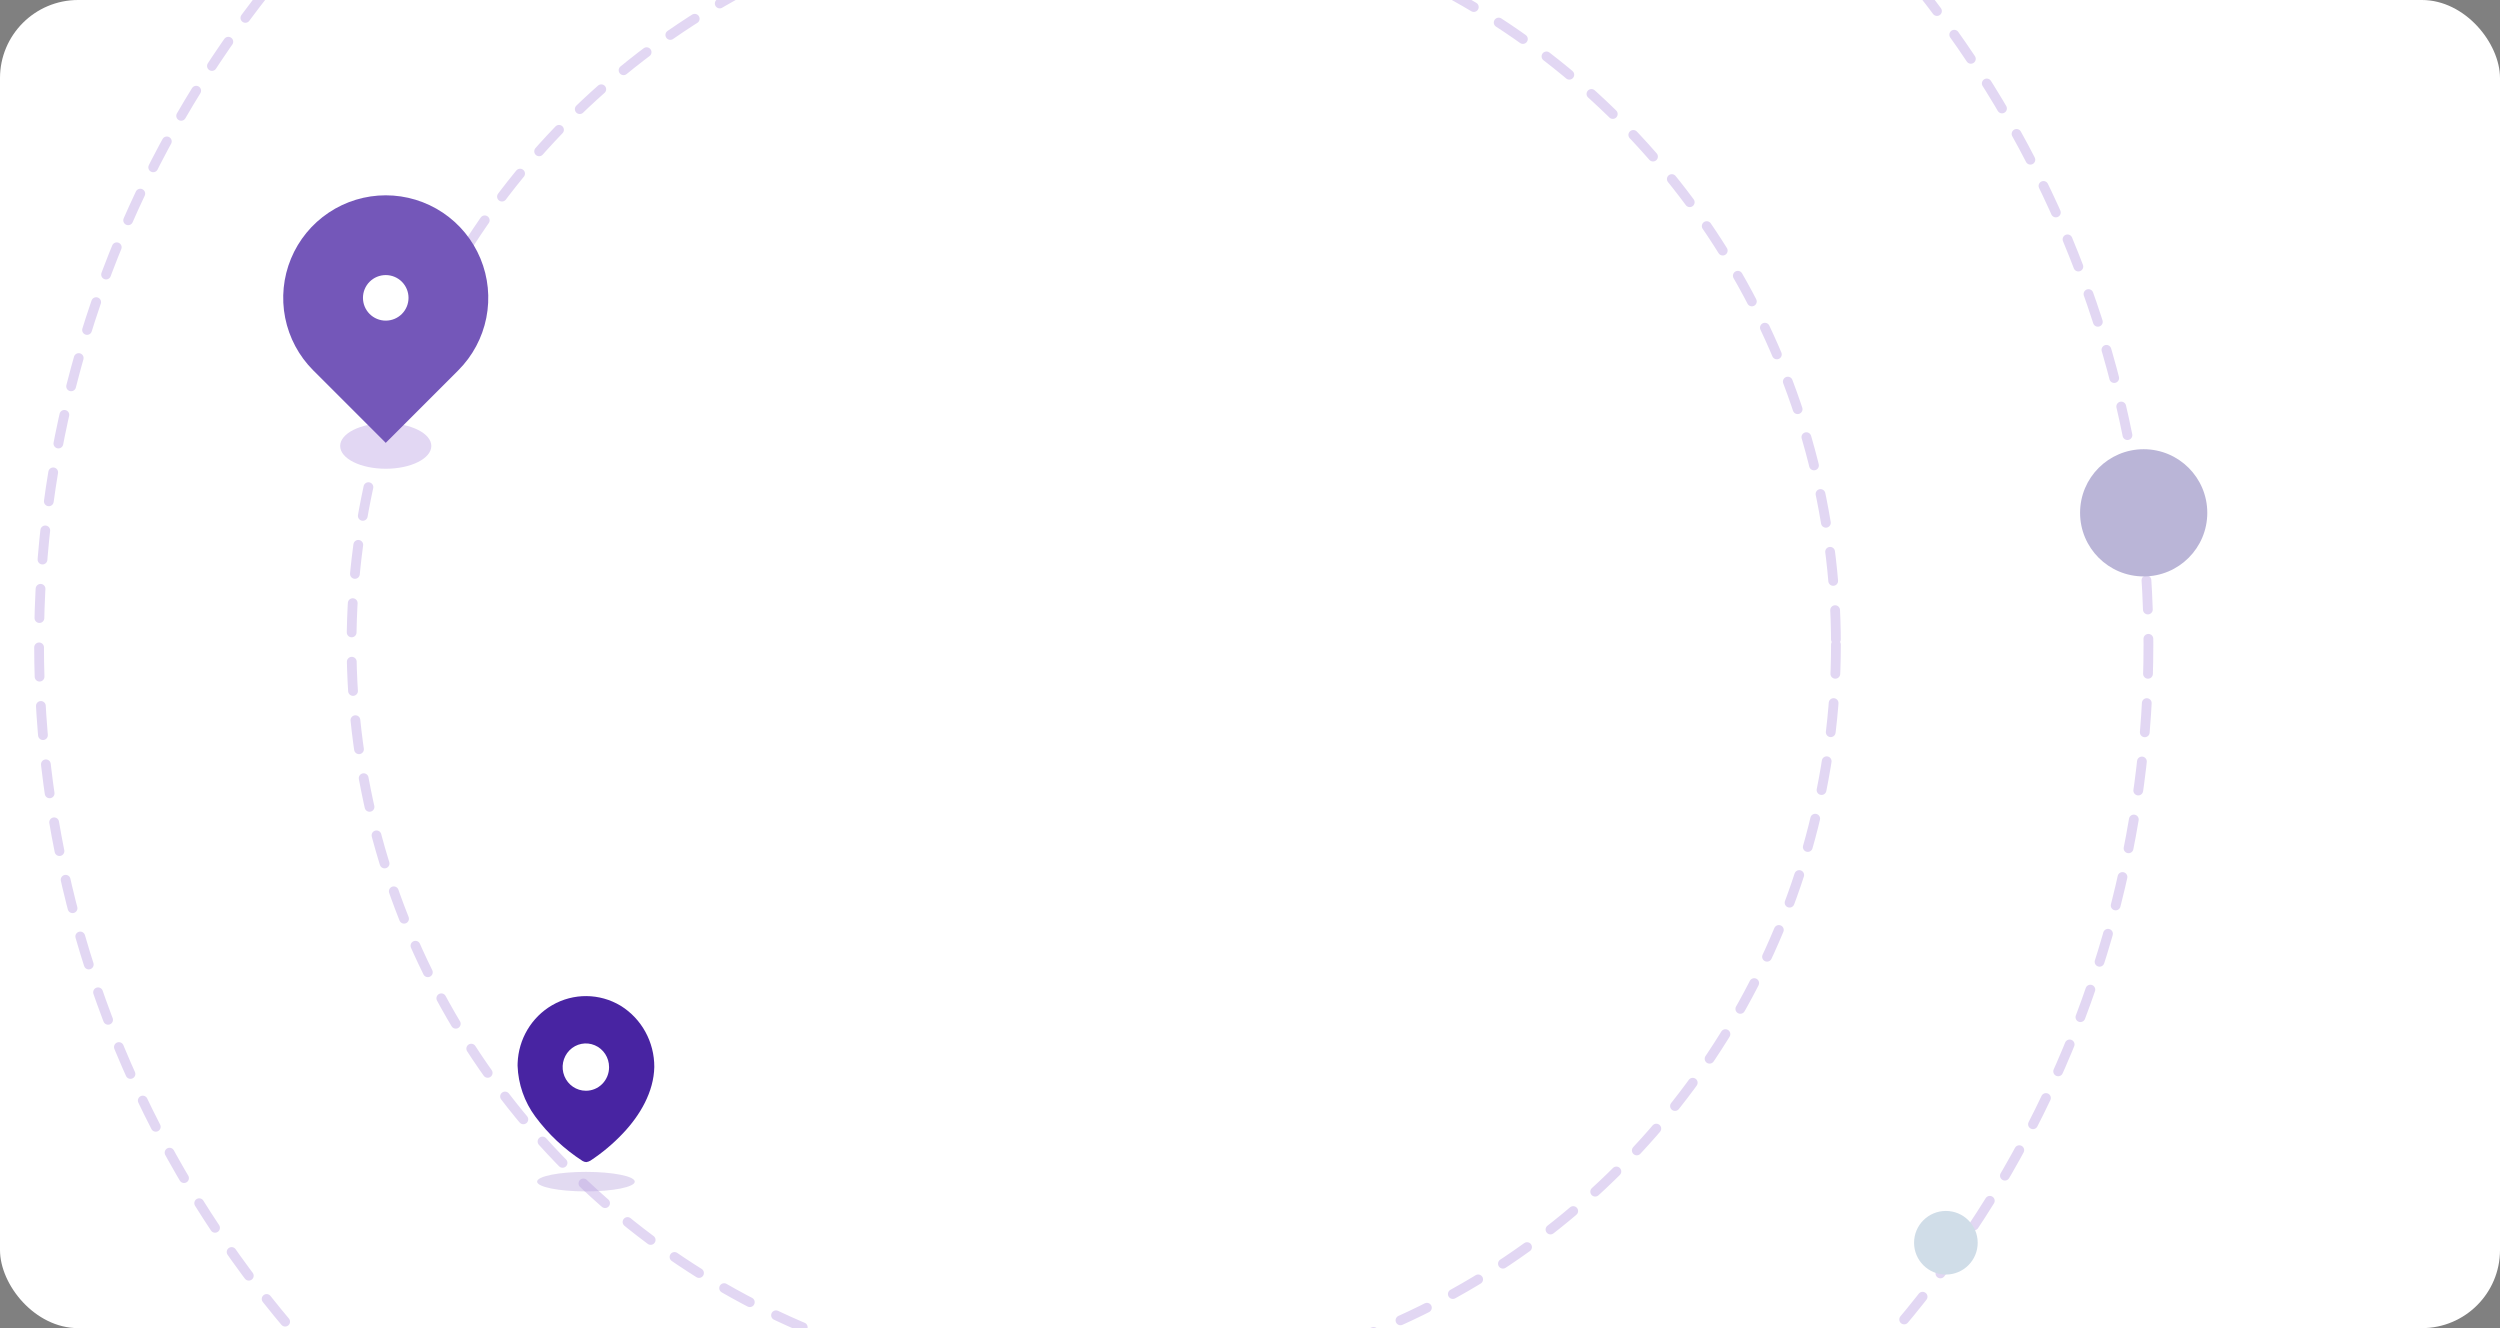 <svg width="256" height="136" viewBox="0 0 256 136" fill="none" xmlns="http://www.w3.org/2000/svg">
<rect x="0" y="0" width="256" height="136" fill="#808080" stroke="none"/>
<g clip-path="url(#clip0)">
<rect width="256" height="136" rx="8" fill="white"/>
<circle cx="112" cy="66" r="108" stroke="#E2D7F3" stroke-linecap="round" stroke-dasharray="3 3"/>
<circle cx="112" cy="66" r="76" stroke="#E2D7F3" stroke-linecap="round" stroke-dasharray="3 3"/>
<ellipse cx="39.5" cy="45.667" rx="4.667" ry="2.333" fill="#E2D7F3"/>
<path d="M46.925 37.925L39.5 45.349L32.075 37.925C30.607 36.456 29.607 34.585 29.202 32.548C28.797 30.512 29.005 28.4 29.799 26.482C30.594 24.563 31.94 22.923 33.666 21.77C35.393 20.616 37.423 20 39.5 20C41.577 20 43.607 20.616 45.334 21.77C47.06 22.923 48.406 24.563 49.201 26.482C49.995 28.4 50.203 30.512 49.798 32.548C49.393 34.585 48.393 36.456 46.925 37.925ZM39.5 32.833C40.119 32.833 40.712 32.587 41.15 32.15C41.587 31.712 41.833 31.119 41.833 30.5C41.833 29.881 41.587 29.288 41.15 28.85C40.712 28.412 40.119 28.167 39.5 28.167C38.881 28.167 38.288 28.412 37.85 28.85C37.413 29.288 37.167 29.881 37.167 30.5C37.167 31.119 37.413 31.712 37.85 32.15C38.288 32.587 38.881 32.833 39.5 32.833Z" fill="#7457B9"/>
<circle cx="219.513" cy="52.513" r="6.513" fill="#BAB5D7"/>
<circle cx="199.258" cy="127.258" r="3.258" fill="#D0DDE8"/>
<path d="M56.532 102.937C58.717 101.667 61.402 101.689 63.566 102.995C65.71 104.327 67.012 106.704 67 109.261C66.95 111.802 65.553 114.19 63.807 116.036C62.8 117.106 61.673 118.053 60.449 118.856C60.323 118.929 60.185 118.978 60.041 119C59.904 118.994 59.769 118.953 59.651 118.881C57.782 117.675 56.143 116.134 54.812 114.334C53.699 112.831 53.066 111.016 53 109.134L53.005 108.861C53.096 106.405 54.425 104.161 56.532 102.937ZM60.907 107.035C60.019 106.657 58.995 106.862 58.313 107.554C57.632 108.246 57.427 109.289 57.794 110.195C58.162 111.101 59.029 111.692 59.992 111.692C60.622 111.696 61.228 111.444 61.675 110.99C62.121 110.537 62.371 109.921 62.369 109.278C62.373 108.298 61.795 107.412 60.907 107.035Z" fill="#4824A2"/>
<path opacity="0.4" d="M60 122C62.761 122 65 121.552 65 121C65 120.448 62.761 120 60 120C57.239 120 55 120.448 55 121C55 121.552 57.239 122 60 122Z" fill="#B6A4DC"/>
</g>
<defs>
<clipPath id="clip0">
<rect width="256" height="136" rx="8" fill="white"/>
</clipPath>
</defs>
</svg>

